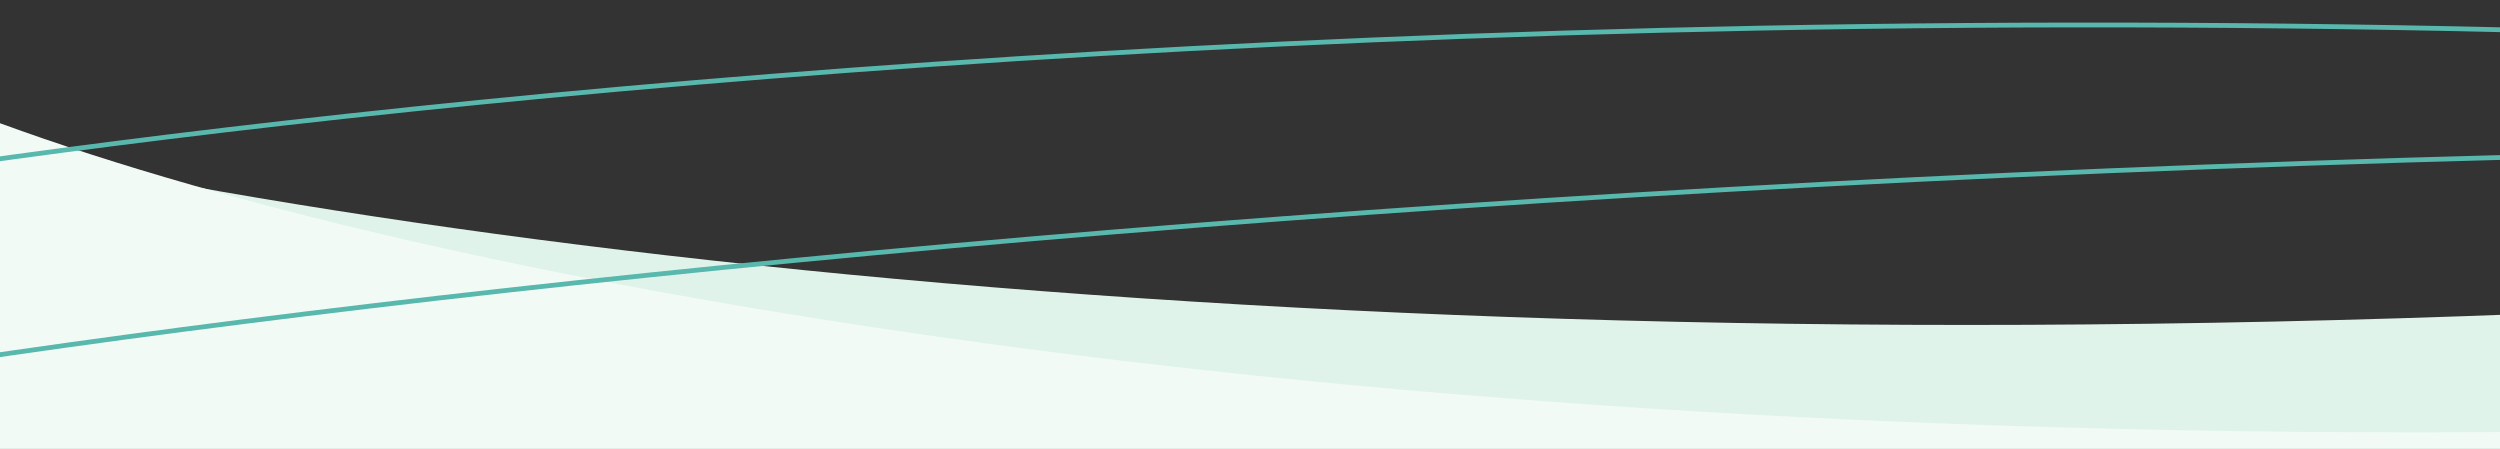 <svg xmlns="http://www.w3.org/2000/svg" width="390" height="70" viewBox="0 0 390 70" fill="none"><rect x="0" y="0" width="390" height="70" fill="#333333" stroke="none"/><g clip-path="url(#clip0_1209_322)"><g clip-path="url(#clip1_1209_322)"><g clip-path="url(#clip2_1209_322)"><path d="M-70.5 682.62H1849.5H2564.5V280.62C2359.17 79.453 1789.1 -275.18 1151.5 -84.38C513.9 106.42 71.167 54.12 -70.5 4.12V682.62Z" fill="#E0F3EA"></path><path d="M0 1438.5H1920H2635V305.583C2429.67 97.243 1859.6 -270.036 1222 -72.432C584.4 125.171 141.667 71.007 0 19.224V1438.5Z" fill="#F2FAF6"></path></g><path d="M-59.469 34.305C-59.469 34.305 287.543 -35.714 749.989 36.746C1194.47 99.879 1356.17 21.721 1816.52 -157.08C1923.98 -198.815 2008.66 -217.752 2080.65 -215.343C2177.81 -211.949 2324.17 -173.876 2431.15 -120.864" stroke="#58B8AD" stroke-width="0.75" stroke-miterlimit="10"></path><path d="M-42.637 62.106C94.286 38.022 467.608 0.218 865.508 41.674C1362.88 93.494 1734.45 -134.68 1997.61 -197.177" stroke="#58B8AD" stroke-width="0.75" stroke-miterlimit="10"></path></g></g><defs><clipPath id="clip0_1209_322"><rect width="390" height="70" fill="white"></rect></clipPath><clipPath id="clip1_1209_322"><rect width="390" height="1425" fill="white"></rect></clipPath><clipPath id="clip2_1209_322"><rect width="390" height="1425" fill="white" transform="matrix(-1 0 0 1 390 0)"></rect></clipPath></defs></svg>
